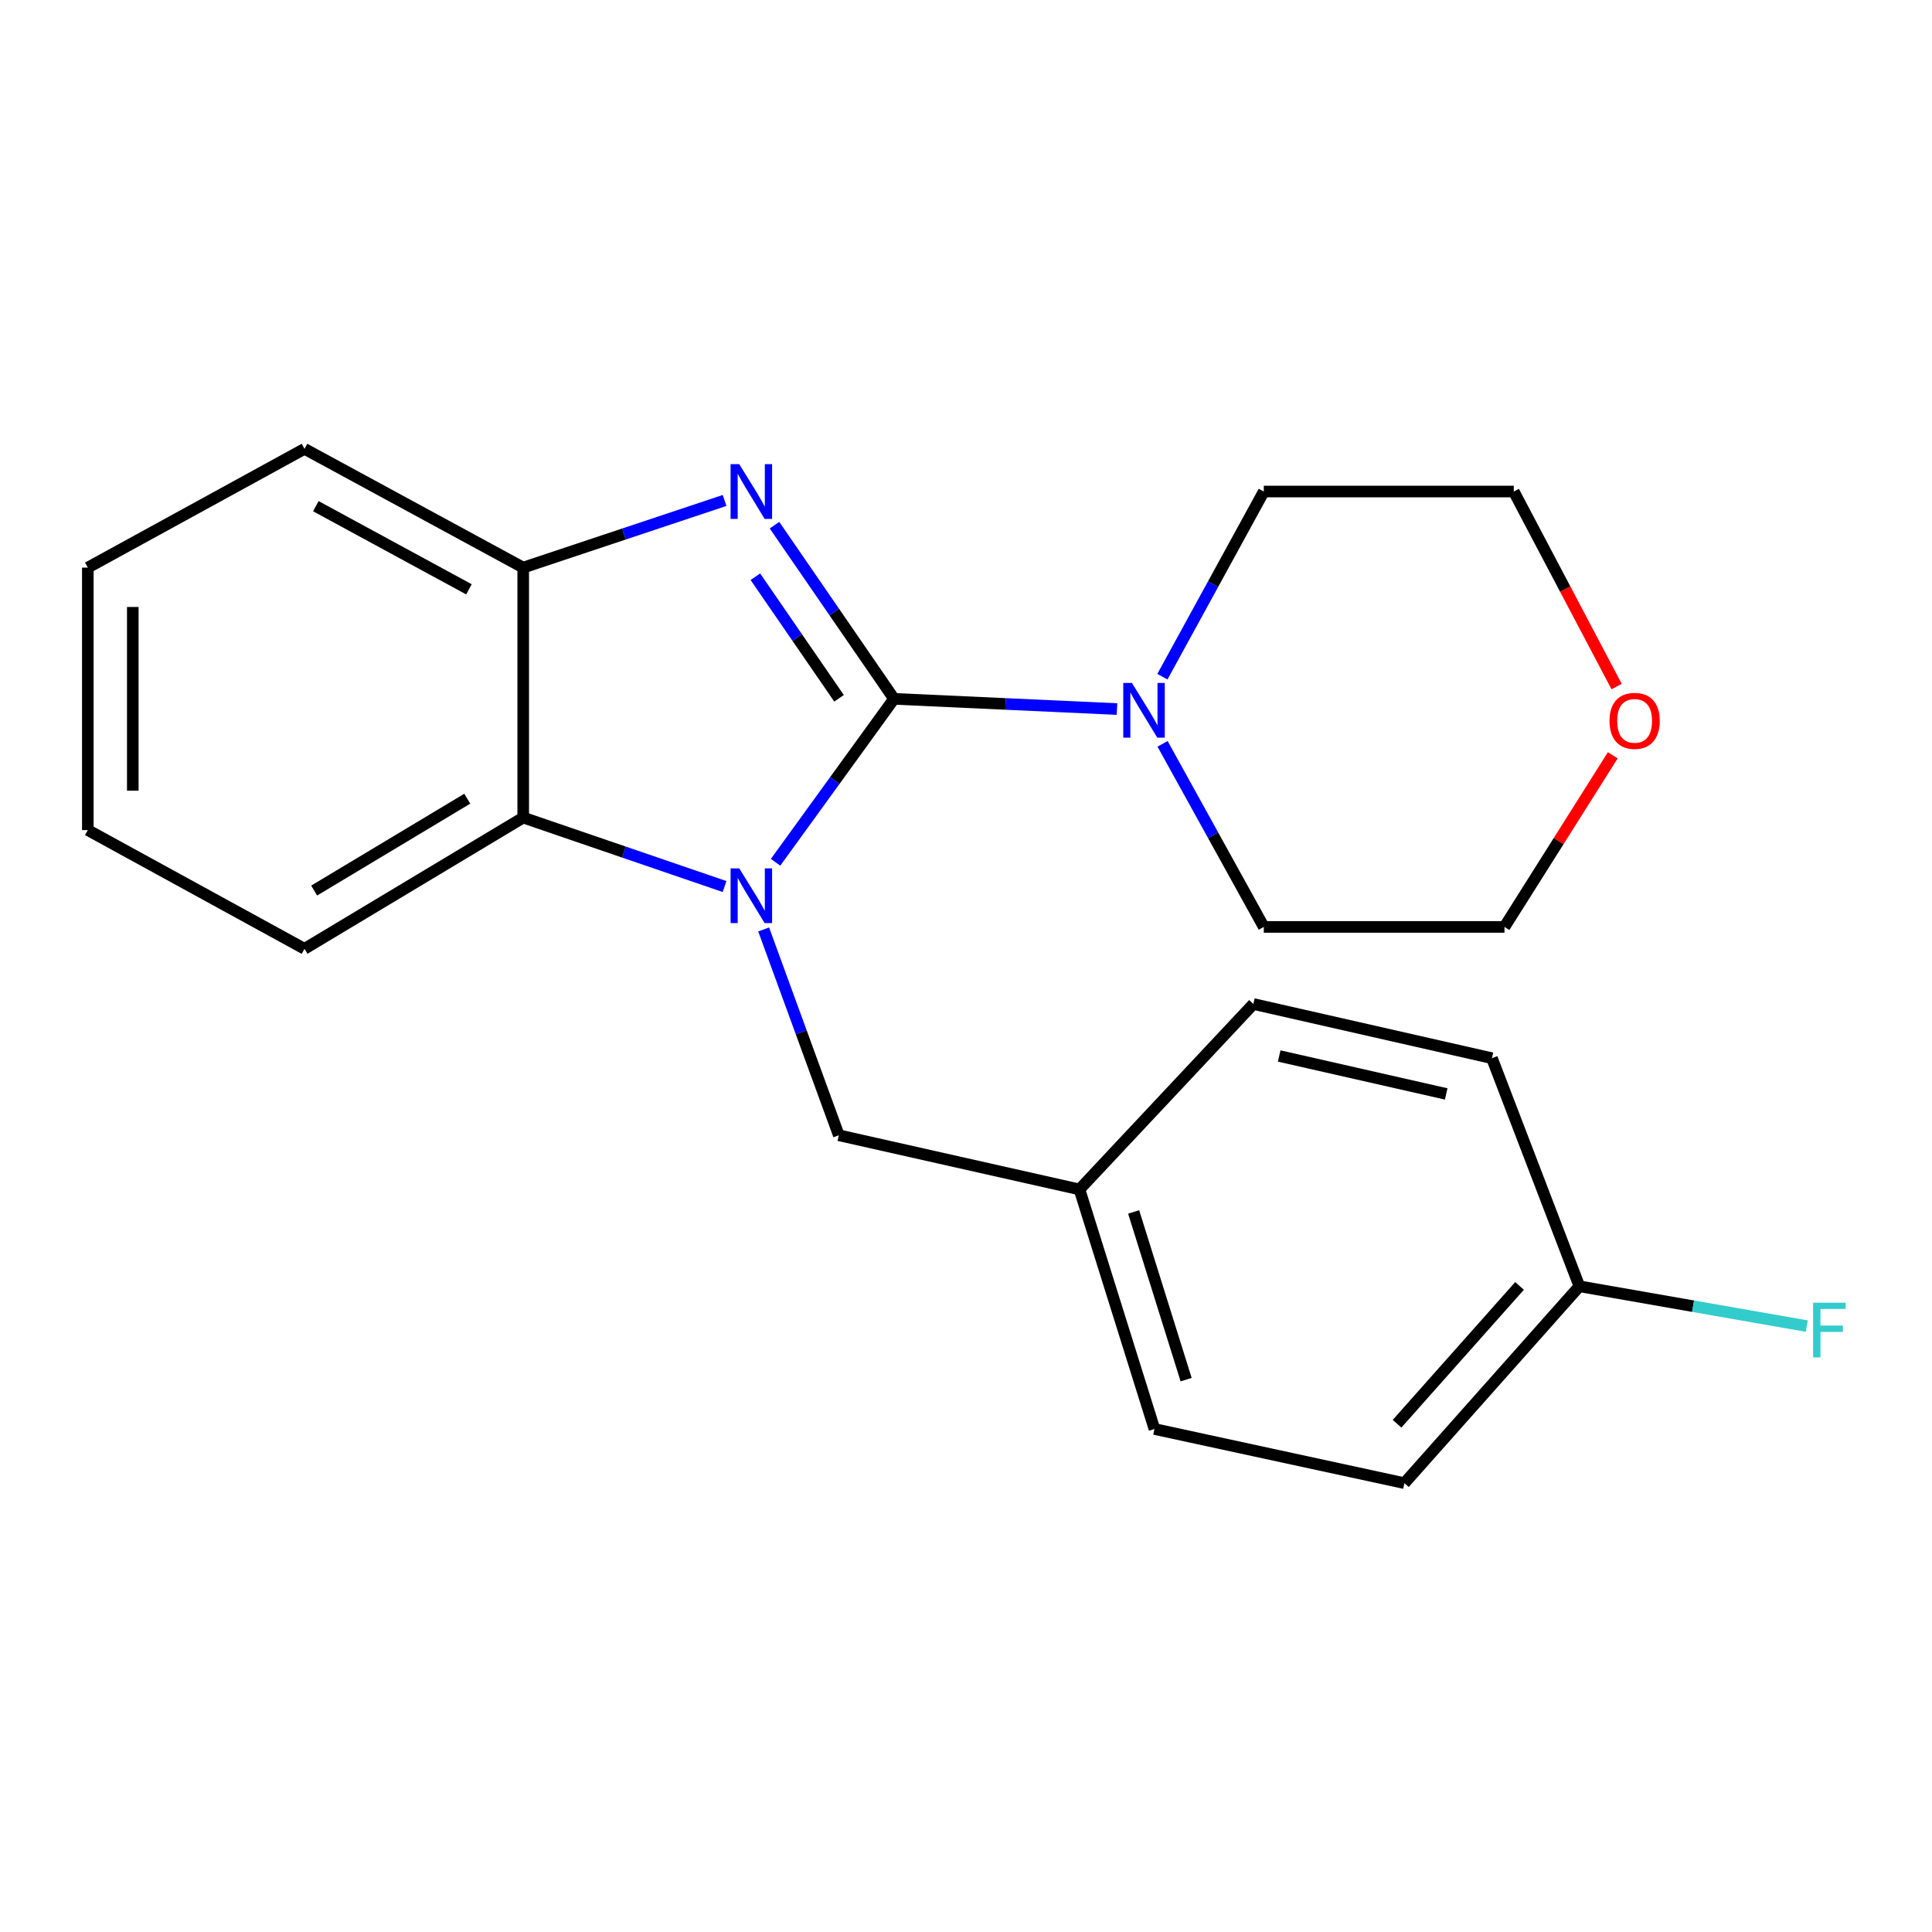 <?xml version='1.0' encoding='iso-8859-1'?>
<svg version='1.1' baseProfile='full'
              xmlns='http://www.w3.org/2000/svg'
                      xmlns:rdkit='http://www.rdkit.org/xml'
                      xmlns:xlink='http://www.w3.org/1999/xlink'
                  xml:space='preserve'
width='1000px' height='1000px' viewBox='0 0 1000 1000'>
<!-- END OF HEADER -->
<rect style='opacity:1.0;fill:#FFFFFF;stroke:none' width='1000' height='1000' x='0' y='0'> </rect>
<path class='bond-0' d='M 462.741,361.719 L 432.088,404.016' style='fill:none;fill-rule:evenodd;stroke:#000000;stroke-width:6px;stroke-linecap:butt;stroke-linejoin:miter;stroke-opacity:1' />
<path class='bond-0' d='M 432.088,404.016 L 401.435,446.313' style='fill:none;fill-rule:evenodd;stroke:#0000FF;stroke-width:6px;stroke-linecap:butt;stroke-linejoin:miter;stroke-opacity:1' />
<path class='bond-1' d='M 462.741,361.719 L 431.81,316.775' style='fill:none;fill-rule:evenodd;stroke:#000000;stroke-width:6px;stroke-linecap:butt;stroke-linejoin:miter;stroke-opacity:1' />
<path class='bond-1' d='M 431.81,316.775 L 400.879,271.83' style='fill:none;fill-rule:evenodd;stroke:#0000FF;stroke-width:6px;stroke-linecap:butt;stroke-linejoin:miter;stroke-opacity:1' />
<path class='bond-1' d='M 434.285,361.434 L 412.633,329.972' style='fill:none;fill-rule:evenodd;stroke:#000000;stroke-width:6px;stroke-linecap:butt;stroke-linejoin:miter;stroke-opacity:1' />
<path class='bond-1' d='M 412.633,329.972 L 390.981,298.511' style='fill:none;fill-rule:evenodd;stroke:#0000FF;stroke-width:6px;stroke-linecap:butt;stroke-linejoin:miter;stroke-opacity:1' />
<path class='bond-3' d='M 462.741,361.719 L 520.45,364.361' style='fill:none;fill-rule:evenodd;stroke:#000000;stroke-width:6px;stroke-linecap:butt;stroke-linejoin:miter;stroke-opacity:1' />
<path class='bond-3' d='M 520.45,364.361 L 578.158,367.003' style='fill:none;fill-rule:evenodd;stroke:#0000FF;stroke-width:6px;stroke-linecap:butt;stroke-linejoin:miter;stroke-opacity:1' />
<path class='bond-2' d='M 375.033,458.872 L 322.923,441.025' style='fill:none;fill-rule:evenodd;stroke:#0000FF;stroke-width:6px;stroke-linecap:butt;stroke-linejoin:miter;stroke-opacity:1' />
<path class='bond-2' d='M 322.923,441.025 L 270.814,423.177' style='fill:none;fill-rule:evenodd;stroke:#000000;stroke-width:6px;stroke-linecap:butt;stroke-linejoin:miter;stroke-opacity:1' />
<path class='bond-5' d='M 395.269,481.079 L 414.72,534.344' style='fill:none;fill-rule:evenodd;stroke:#0000FF;stroke-width:6px;stroke-linecap:butt;stroke-linejoin:miter;stroke-opacity:1' />
<path class='bond-5' d='M 414.72,534.344 L 434.172,587.609' style='fill:none;fill-rule:evenodd;stroke:#000000;stroke-width:6px;stroke-linecap:butt;stroke-linejoin:miter;stroke-opacity:1' />
<path class='bond-4' d='M 375.041,259.033 L 322.927,276.414' style='fill:none;fill-rule:evenodd;stroke:#0000FF;stroke-width:6px;stroke-linecap:butt;stroke-linejoin:miter;stroke-opacity:1' />
<path class='bond-4' d='M 322.927,276.414 L 270.814,293.795' style='fill:none;fill-rule:evenodd;stroke:#000000;stroke-width:6px;stroke-linecap:butt;stroke-linejoin:miter;stroke-opacity:1' />
<path class='bond-16' d='M 270.814,423.177 L 157.61,491.102' style='fill:none;fill-rule:evenodd;stroke:#000000;stroke-width:6px;stroke-linecap:butt;stroke-linejoin:miter;stroke-opacity:1' />
<path class='bond-16' d='M 241.856,413.404 L 162.613,460.951' style='fill:none;fill-rule:evenodd;stroke:#000000;stroke-width:6px;stroke-linecap:butt;stroke-linejoin:miter;stroke-opacity:1' />
<path class='bond-22' d='M 270.814,423.177 L 270.814,293.795' style='fill:none;fill-rule:evenodd;stroke:#000000;stroke-width:6px;stroke-linecap:butt;stroke-linejoin:miter;stroke-opacity:1' />
<path class='bond-12' d='M 601.657,350.255 L 627.898,302.334' style='fill:none;fill-rule:evenodd;stroke:#0000FF;stroke-width:6px;stroke-linecap:butt;stroke-linejoin:miter;stroke-opacity:1' />
<path class='bond-12' d='M 627.898,302.334 L 654.138,254.413' style='fill:none;fill-rule:evenodd;stroke:#000000;stroke-width:6px;stroke-linecap:butt;stroke-linejoin:miter;stroke-opacity:1' />
<path class='bond-13' d='M 601.737,385.006 L 627.938,432.389' style='fill:none;fill-rule:evenodd;stroke:#0000FF;stroke-width:6px;stroke-linecap:butt;stroke-linejoin:miter;stroke-opacity:1' />
<path class='bond-13' d='M 627.938,432.389 L 654.138,479.773' style='fill:none;fill-rule:evenodd;stroke:#000000;stroke-width:6px;stroke-linecap:butt;stroke-linejoin:miter;stroke-opacity:1' />
<path class='bond-17' d='M 270.814,293.795 L 157.61,232.324' style='fill:none;fill-rule:evenodd;stroke:#000000;stroke-width:6px;stroke-linecap:butt;stroke-linejoin:miter;stroke-opacity:1' />
<path class='bond-17' d='M 242.724,305.032 L 163.482,262.002' style='fill:none;fill-rule:evenodd;stroke:#000000;stroke-width:6px;stroke-linecap:butt;stroke-linejoin:miter;stroke-opacity:1' />
<path class='bond-7' d='M 434.172,587.609 L 558.73,615.648' style='fill:none;fill-rule:evenodd;stroke:#000000;stroke-width:6px;stroke-linecap:butt;stroke-linejoin:miter;stroke-opacity:1' />
<path class='bond-6' d='M 834.77,390.951 L 806.74,435.362' style='fill:none;fill-rule:evenodd;stroke:#FF0000;stroke-width:6px;stroke-linecap:butt;stroke-linejoin:miter;stroke-opacity:1' />
<path class='bond-6' d='M 806.74,435.362 L 778.709,479.773' style='fill:none;fill-rule:evenodd;stroke:#000000;stroke-width:6px;stroke-linecap:butt;stroke-linejoin:miter;stroke-opacity:1' />
<path class='bond-23' d='M 836.76,355.363 L 810.147,304.888' style='fill:none;fill-rule:evenodd;stroke:#FF0000;stroke-width:6px;stroke-linecap:butt;stroke-linejoin:miter;stroke-opacity:1' />
<path class='bond-23' d='M 810.147,304.888 L 783.533,254.413' style='fill:none;fill-rule:evenodd;stroke:#000000;stroke-width:6px;stroke-linecap:butt;stroke-linejoin:miter;stroke-opacity:1' />
<path class='bond-10' d='M 558.73,615.648 L 648.745,519.671' style='fill:none;fill-rule:evenodd;stroke:#000000;stroke-width:6px;stroke-linecap:butt;stroke-linejoin:miter;stroke-opacity:1' />
<path class='bond-11' d='M 558.73,615.648 L 597.543,739.65' style='fill:none;fill-rule:evenodd;stroke:#000000;stroke-width:6px;stroke-linecap:butt;stroke-linejoin:miter;stroke-opacity:1' />
<path class='bond-11' d='M 586.769,627.294 L 613.938,714.096' style='fill:none;fill-rule:evenodd;stroke:#000000;stroke-width:6px;stroke-linecap:butt;stroke-linejoin:miter;stroke-opacity:1' />
<path class='bond-8' d='M 817.496,665.776 L 726.925,767.676' style='fill:none;fill-rule:evenodd;stroke:#000000;stroke-width:6px;stroke-linecap:butt;stroke-linejoin:miter;stroke-opacity:1' />
<path class='bond-8' d='M 786.51,665.596 L 723.111,736.926' style='fill:none;fill-rule:evenodd;stroke:#000000;stroke-width:6px;stroke-linecap:butt;stroke-linejoin:miter;stroke-opacity:1' />
<path class='bond-9' d='M 817.496,665.776 L 876.342,676.081' style='fill:none;fill-rule:evenodd;stroke:#000000;stroke-width:6px;stroke-linecap:butt;stroke-linejoin:miter;stroke-opacity:1' />
<path class='bond-9' d='M 876.342,676.081 L 935.187,686.386' style='fill:none;fill-rule:evenodd;stroke:#33CCCC;stroke-width:6px;stroke-linecap:butt;stroke-linejoin:miter;stroke-opacity:1' />
<path class='bond-25' d='M 817.496,665.776 L 772.23,547.723' style='fill:none;fill-rule:evenodd;stroke:#000000;stroke-width:6px;stroke-linecap:butt;stroke-linejoin:miter;stroke-opacity:1' />
<path class='bond-15' d='M 648.745,519.671 L 772.23,547.723' style='fill:none;fill-rule:evenodd;stroke:#000000;stroke-width:6px;stroke-linecap:butt;stroke-linejoin:miter;stroke-opacity:1' />
<path class='bond-15' d='M 662.111,546.58 L 748.55,566.217' style='fill:none;fill-rule:evenodd;stroke:#000000;stroke-width:6px;stroke-linecap:butt;stroke-linejoin:miter;stroke-opacity:1' />
<path class='bond-14' d='M 597.543,739.65 L 726.925,767.676' style='fill:none;fill-rule:evenodd;stroke:#000000;stroke-width:6px;stroke-linecap:butt;stroke-linejoin:miter;stroke-opacity:1' />
<path class='bond-19' d='M 654.138,254.413 L 783.533,254.413' style='fill:none;fill-rule:evenodd;stroke:#000000;stroke-width:6px;stroke-linecap:butt;stroke-linejoin:miter;stroke-opacity:1' />
<path class='bond-18' d='M 654.138,479.773 L 778.709,479.773' style='fill:none;fill-rule:evenodd;stroke:#000000;stroke-width:6px;stroke-linecap:butt;stroke-linejoin:miter;stroke-opacity:1' />
<path class='bond-20' d='M 157.61,491.102 L 45.455,429.644' style='fill:none;fill-rule:evenodd;stroke:#000000;stroke-width:6px;stroke-linecap:butt;stroke-linejoin:miter;stroke-opacity:1' />
<path class='bond-21' d='M 157.61,232.324 L 45.455,293.795' style='fill:none;fill-rule:evenodd;stroke:#000000;stroke-width:6px;stroke-linecap:butt;stroke-linejoin:miter;stroke-opacity:1' />
<path class='bond-24' d='M 45.455,429.644 L 45.455,293.795' style='fill:none;fill-rule:evenodd;stroke:#000000;stroke-width:6px;stroke-linecap:butt;stroke-linejoin:miter;stroke-opacity:1' />
<path class='bond-24' d='M 68.734,409.267 L 68.734,314.172' style='fill:none;fill-rule:evenodd;stroke:#000000;stroke-width:6px;stroke-linecap:butt;stroke-linejoin:miter;stroke-opacity:1' />
<path  class='atom-1' d='M 382.633 449.459
L 391.913 464.459
Q 392.833 465.939, 394.313 468.619
Q 395.793 471.299, 395.873 471.459
L 395.873 449.459
L 399.633 449.459
L 399.633 477.779
L 395.753 477.779
L 385.793 461.379
Q 384.633 459.459, 383.393 457.259
Q 382.193 455.059, 381.833 454.379
L 381.833 477.779
L 378.153 477.779
L 378.153 449.459
L 382.633 449.459
' fill='#0000FF'/>
<path  class='atom-2' d='M 382.633 240.253
L 391.913 255.253
Q 392.833 256.733, 394.313 259.413
Q 395.793 262.093, 395.873 262.253
L 395.873 240.253
L 399.633 240.253
L 399.633 268.573
L 395.753 268.573
L 385.793 252.173
Q 384.633 250.253, 383.393 248.053
Q 382.193 245.853, 381.833 245.173
L 381.833 268.573
L 378.153 268.573
L 378.153 240.253
L 382.633 240.253
' fill='#0000FF'/>
<path  class='atom-4' d='M 585.877 353.483
L 595.157 368.483
Q 596.077 369.963, 597.557 372.643
Q 599.037 375.323, 599.117 375.483
L 599.117 353.483
L 602.877 353.483
L 602.877 381.803
L 598.997 381.803
L 589.037 365.403
Q 587.877 363.483, 586.637 361.283
Q 585.437 359.083, 585.077 358.403
L 585.077 381.803
L 581.397 381.803
L 581.397 353.483
L 585.877 353.483
' fill='#0000FF'/>
<path  class='atom-7' d='M 833.078 373.116
Q 833.078 366.316, 836.438 362.516
Q 839.798 358.716, 846.078 358.716
Q 852.358 358.716, 855.718 362.516
Q 859.078 366.316, 859.078 373.116
Q 859.078 379.996, 855.678 383.916
Q 852.278 387.796, 846.078 387.796
Q 839.838 387.796, 836.438 383.916
Q 833.078 380.036, 833.078 373.116
M 846.078 384.596
Q 850.398 384.596, 852.718 381.716
Q 855.078 378.796, 855.078 373.116
Q 855.078 367.556, 852.718 364.756
Q 850.398 361.916, 846.078 361.916
Q 841.758 361.916, 839.398 364.716
Q 837.078 367.516, 837.078 373.116
Q 837.078 378.836, 839.398 381.716
Q 841.758 384.596, 846.078 384.596
' fill='#FF0000'/>
<path  class='atom-10' d='M 938.471 674.275
L 955.311 674.275
L 955.311 677.515
L 942.271 677.515
L 942.271 686.115
L 953.871 686.115
L 953.871 689.395
L 942.271 689.395
L 942.271 702.595
L 938.471 702.595
L 938.471 674.275
' fill='#33CCCC'/>
</svg>
